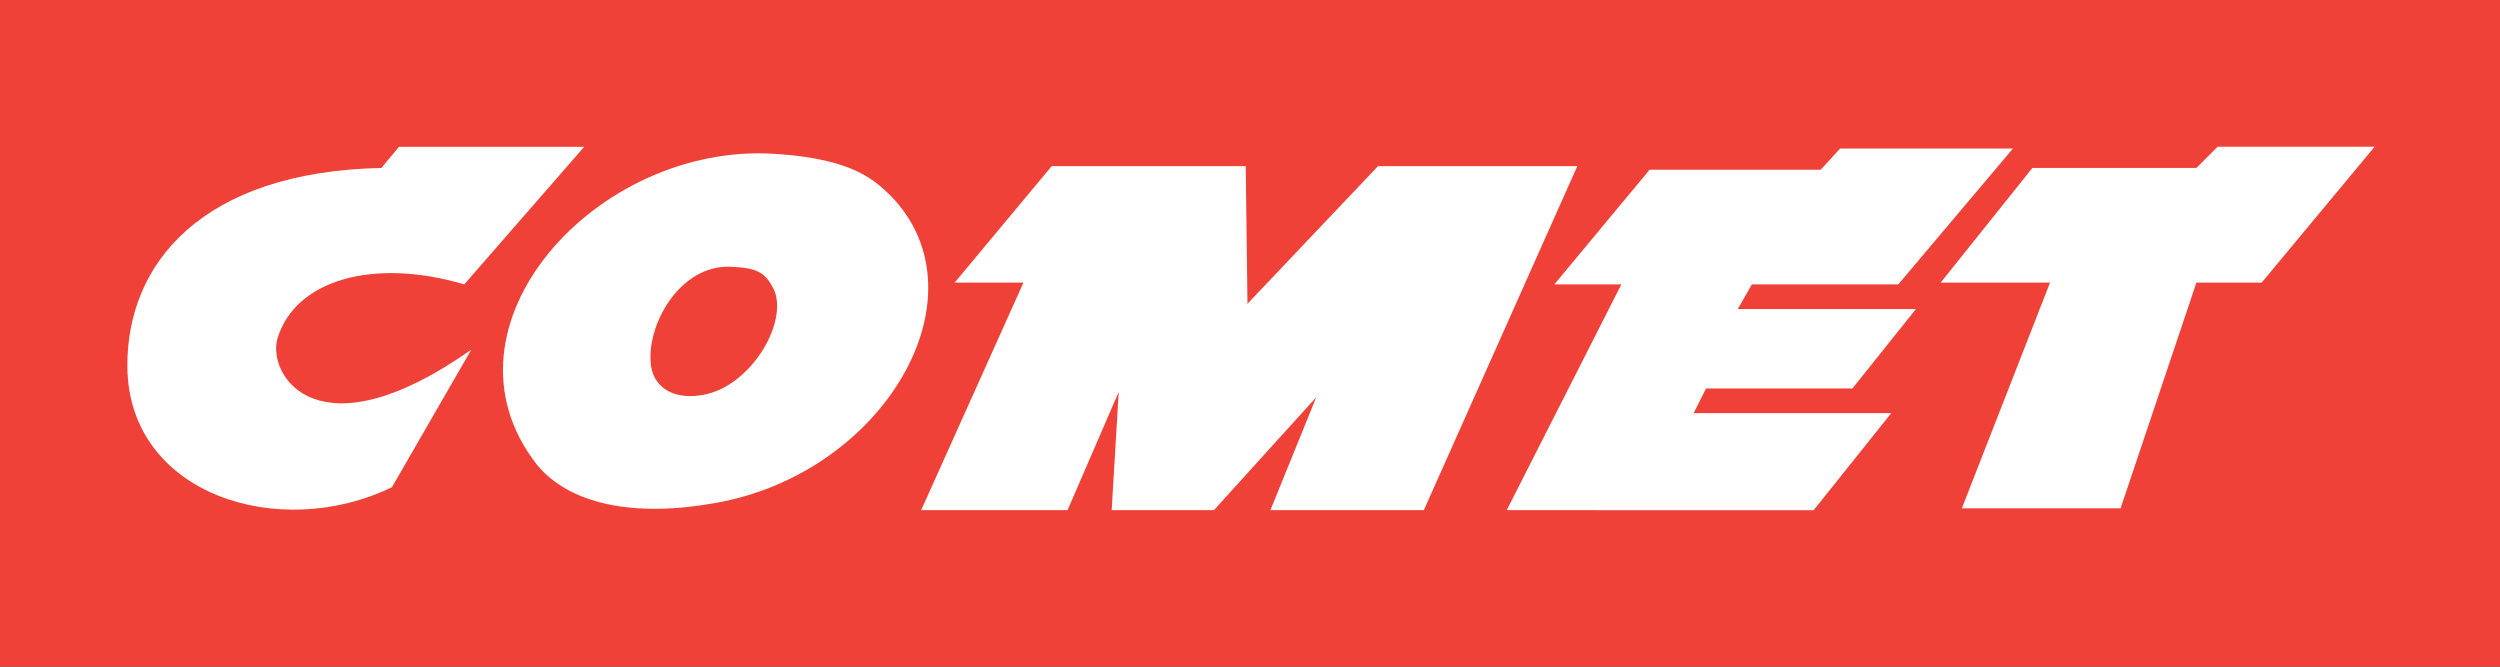 <?xml version="1.0" encoding="UTF-8" standalone="no"?>
<svg
   xmlns:dc="http://purl.org/dc/elements/1.1/"
   xmlns:cc="http://creativecommons.org/ns#"
   xmlns:rdf="http://www.w3.org/1999/02/22-rdf-syntax-ns#"
   xmlns:svg="http://www.w3.org/2000/svg"
   xmlns="http://www.w3.org/2000/svg"
   xmlns:sodipodi="http://sodipodi.sourceforge.net/DTD/sodipodi-0.dtd"
   xmlns:inkscape="http://www.inkscape.org/namespaces/inkscape"
   version="1.1"
   id="Layer_1"
   x="0px"
   y="0px"
   width="750"
   height="200"
   viewBox="0 0 750 200"
   enable-background="new 0 0 595 842"
   xml:space="preserve">
<rect x="0" y="0" width="750" height="200" fill="#333333" stroke="none"/>
<rect
   style="fill:#ef4137"
   id="rect9"
   height="750"
   width="200"
   y="-750"
   x="-0"
   transform="matrix(0,1,-1,0,0,0)" /><polyline
   style="fill:#ffffff"
   id="polyline11"
   points="48.067,65.921 31.807,58.667 31.807,68.089 38.311,74.259 31.807,74.342 31.807,83.515      37.311,88.101 37.311,84.849 48.067,89.685 48.067,82.764 42.48,80.346 48.067,80.679 48.067,75.843 42.73,71.007 48.067,73.175      48.067,65.921    "
   transform="matrix(0,6.346,-6.346,0,845.491,-151.998)" /><path
   style="fill:#ffffff"
   inkscape:connector-curvature="0"
   id="path13"
   d="m 603.885,44.563 -51.861,0 -5.813,6.353 -51.334,0 -28.577,34.396 20.111,0 -34.396,67.733 c 9.741,0 91.931,0.019 92.077,0.019 l 23.284,-29.123 -59.267,0 3.706,-7.406 43.916,0 19.051,-23.817 -53.448,0 4.233,-7.406 43.922,0 34.396,-40.749" /><polyline
   style="fill:#ffffff"
   id="polyline15"
   points="31.89,37.153 31.89,29.399 30.89,28.398 30.89,20.977 37.311,26.313 37.311,29.399      47.983,32.984 47.983,40.489 37.311,36.319 37.311,41.489 31.89,37.153    "
   transform="matrix(0,6.346,-6.346,0,845.491,-151.998)" /><path
   style="fill:#ffffff"
   inkscape:connector-curvature="0"
   id="path17"
   d="m 219.185,80.019 c 7.552,0.362 10.528,1.352 13.225,7.406 3.833,10.274 -8.053,29.637 -22.751,31.223 -8.003,1.053 -13.213,-2.621 -14.292,-8.466 -1.917,-12.14 8.383,-30.798 23.817,-30.163 M 232.41,46.155 c -53.562,-3.471 -103.487,51.887 -71.433,93.13 9.779,12.039 29.173,15.986 53.441,11.645 50.693,-8.739 81.936,-62.059 52.915,-92.077 -4.722,-4.506 -11.03,-11.239 -34.923,-12.699 z" /><path
   style="fill:#ffffff"
   inkscape:connector-curvature="0"
   id="path19"
   d="m 119.702,44.036 55.561,0 L 139.28,85.312 c -26.997,-7.99 -50.776,-1.536 -56.094,16.405 -2.932,11.214 12.458,35.38 58.207,3.173 L 117.582,146.165 C 83.751,162.57 38.655,148.399 38.21,110.182 37.906,79.022 60.657,51.512 114.409,50.382 l 5.293,-6.346" />
</svg>
